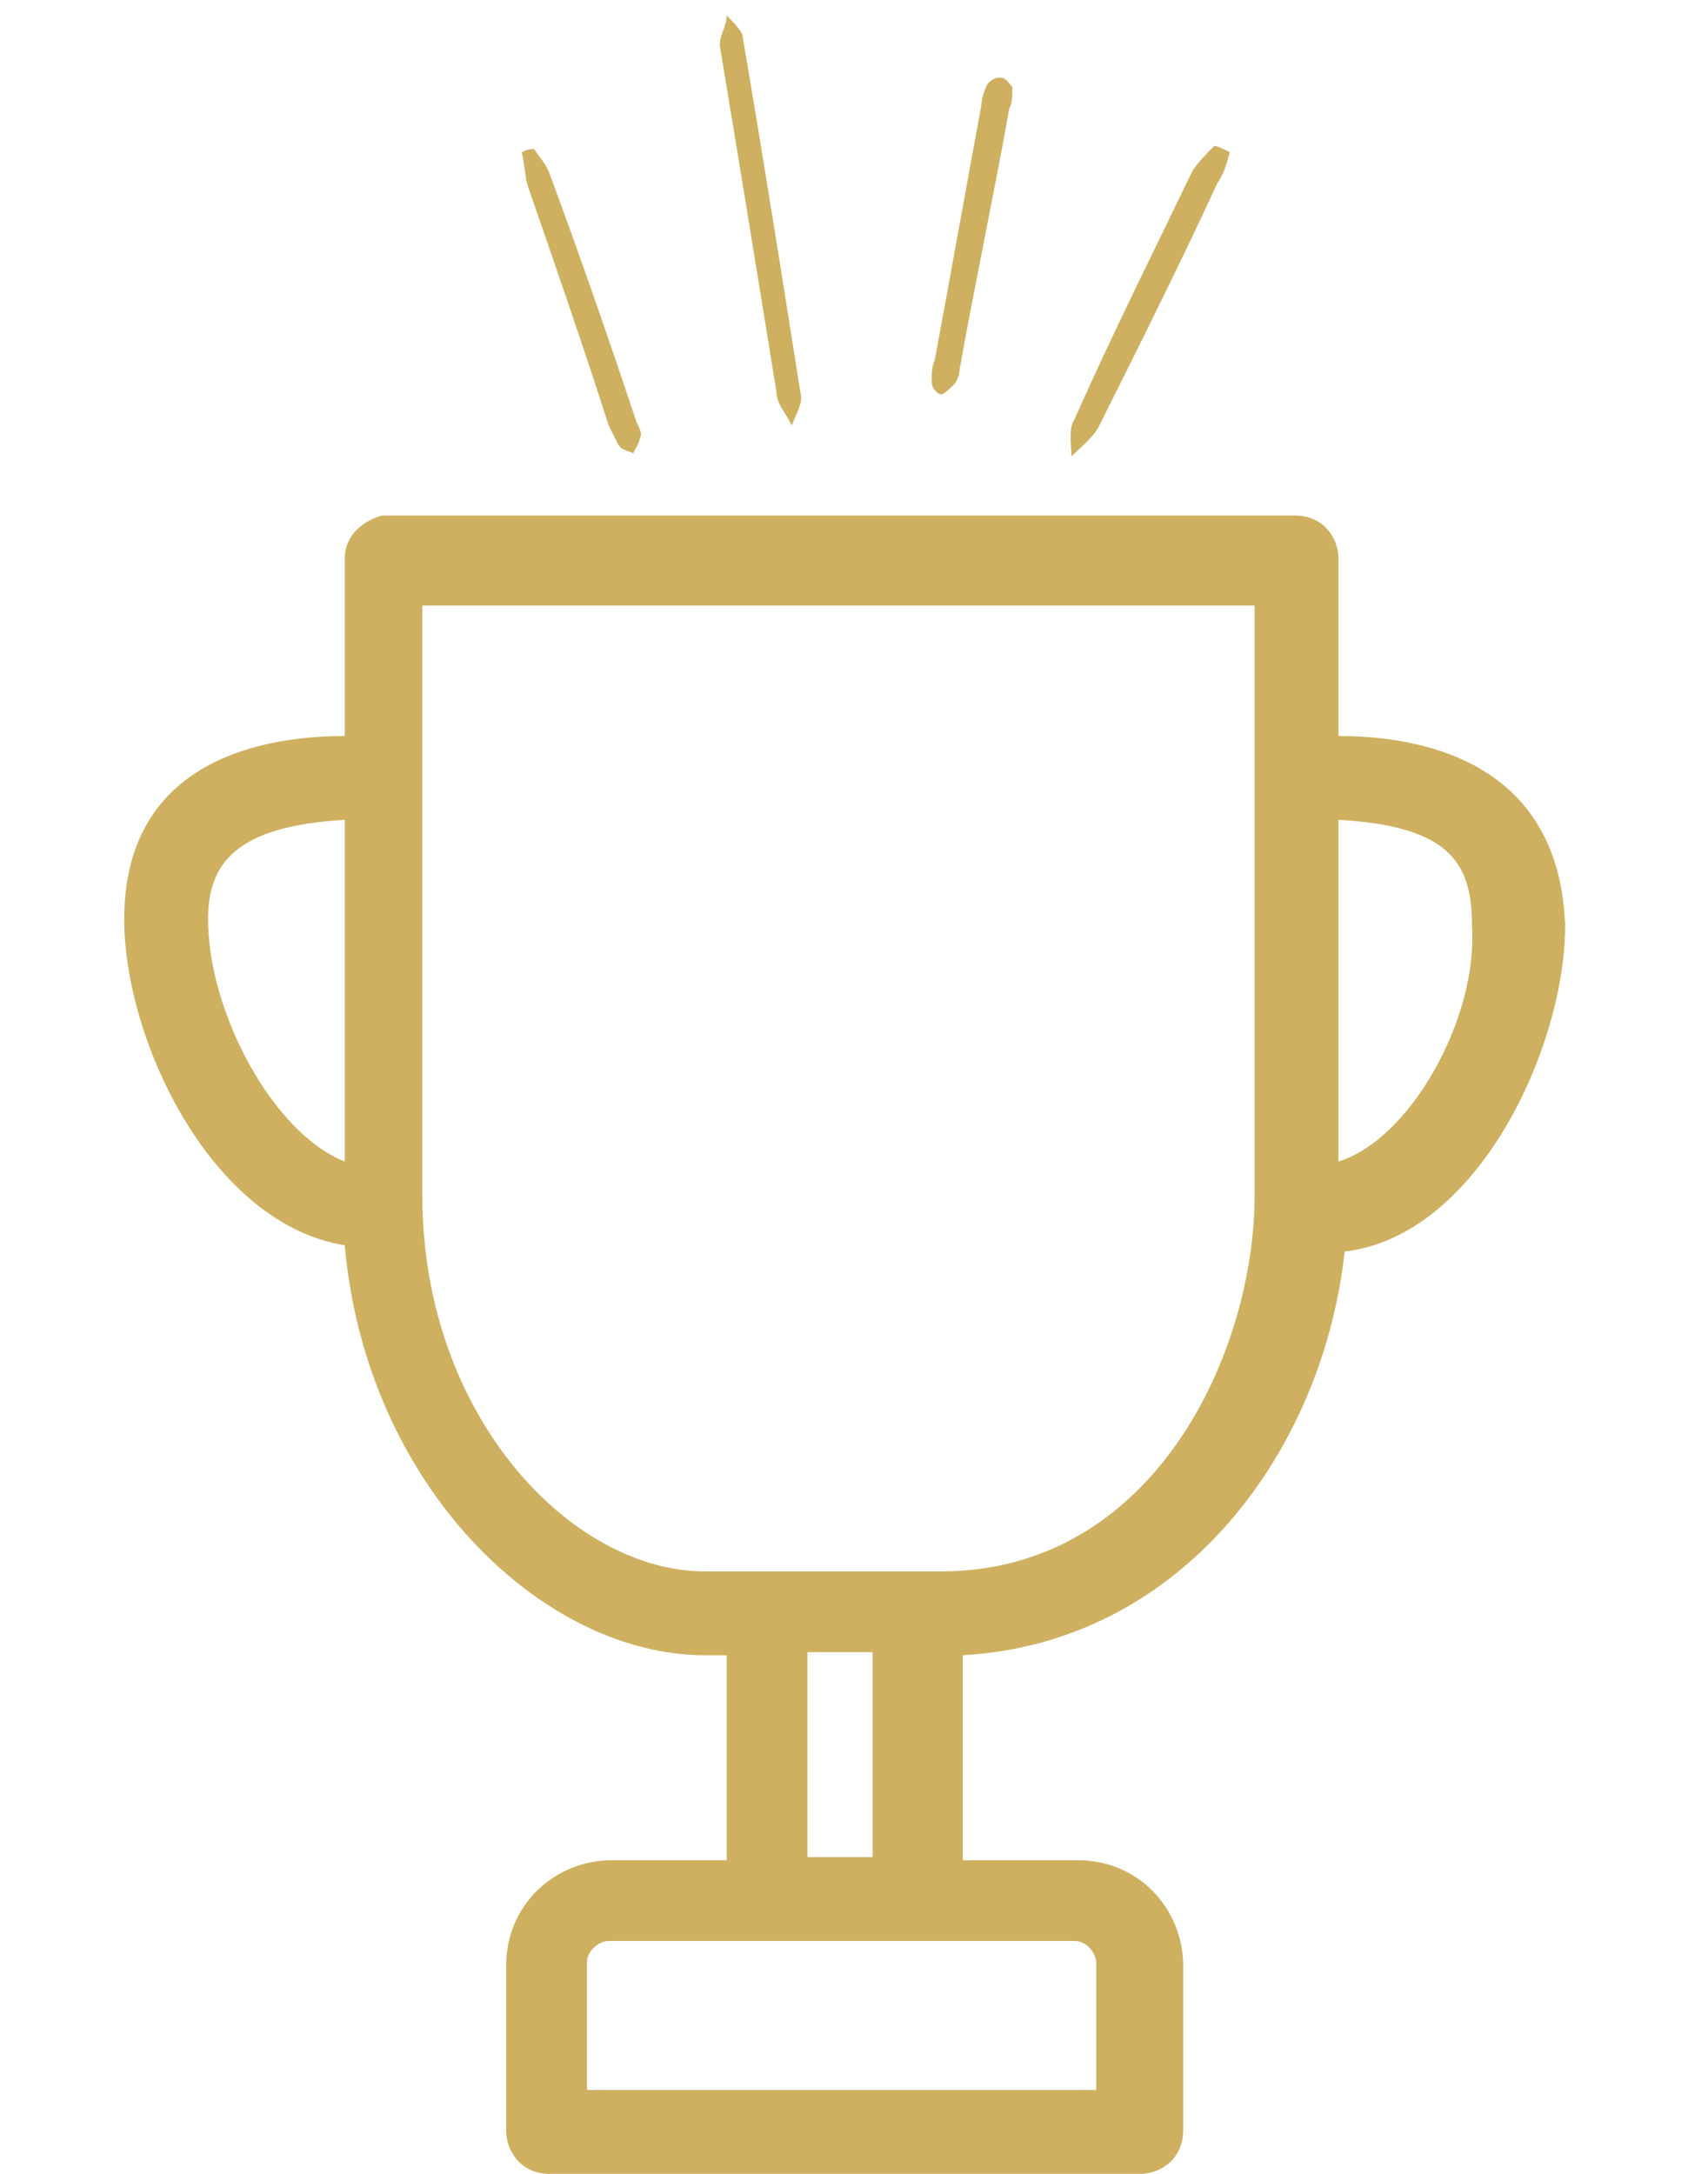 <?xml version="1.0" encoding="utf-8"?>
<!-- Generator: Adobe Illustrator 21.1.0, SVG Export Plug-In . SVG Version: 6.00 Build 0)  -->
<svg version="1.1" id="Calque_1" xmlns="http://www.w3.org/2000/svg" xmlns:xlink="http://www.w3.org/1999/xlink" x="0px" y="0px"
	 width="55px" height="70px" viewBox="0 0 55 70" style="enable-background:new 0 0 55 70;" xml:space="preserve">
<style type="text/css">
	.st0{fill:#ceb060;}
</style>
<path class="st0" d="M17.2,4.8c0.2,0.3,0.4,0.5,0.5,0.8c1,2.7,1.9,5.3,2.8,8c0.1,0.2,0.2,0.4,0.1,0.5c0,0.2-0.2,0.4-0.2,0.5
	c-0.2-0.1-0.4-0.1-0.5-0.3c-0.1-0.2-0.2-0.4-0.3-0.6C18.8,11.2,17.9,8.6,17,6c-0.1-0.3-0.1-0.7-0.2-1.1C17,4.8,17.1,4.8,17.2,4.8z"
	/>
<path class="st0" d="M32.6,2.8c0,0.3,0,0.5-0.1,0.7c-0.5,2.8-1.1,5.6-1.6,8.4c0,0.2-0.1,0.4-0.2,0.5c-0.1,0.1-0.3,0.3-0.4,0.3
	c-0.1,0-0.3-0.2-0.3-0.4c0-0.2,0-0.5,0.1-0.7c0.5-2.7,1-5.5,1.5-8.2c0-0.2,0.1-0.5,0.2-0.7c0.1-0.1,0.2-0.2,0.4-0.2
	C32.4,2.5,32.5,2.7,32.6,2.8z"/>
<path class="st0" d="M23.9,1.1c0.7,4.1,1.3,7.9,1.9,11.7c0,0.3-0.2,0.6-0.3,0.9c-0.2-0.4-0.5-0.7-0.5-1.1c-0.6-3.7-1.2-7.4-1.8-11
	c-0.1-0.4,0.2-0.7,0.2-1.1C23.6,0.7,23.8,0.9,23.9,1.1z"/>
<path class="st0" d="M39.6,4.9c-0.1,0.4-0.2,0.7-0.4,1c-1.2,2.6-2.5,5.2-3.8,7.8c-0.2,0.4-0.6,0.7-0.9,1c0-0.4-0.1-0.9,0.1-1.2
	c1.2-2.7,2.5-5.3,3.8-8c0.2-0.3,0.5-0.6,0.7-0.8C39.2,4.7,39.4,4.8,39.6,4.9z"/>
<path class="st0" d="M43.1,23.7V18c0-0.7-0.5-1.4-1.4-1.4H12.3c-0.7,0.2-1.2,0.7-1.2,1.4v5.7c-2.5,0-7.1,0.7-7.1,5.9
	c0,3.9,2.8,9.8,7.1,10.5c0.7,7.8,6.4,13.2,11.6,13.2h0.7v6.6h-3.7c-1.8,0-3.4,1.4-3.4,3.4v5.3c0,0.7,0.5,1.4,1.4,1.4h19
	c0.7,0,1.4-0.5,1.4-1.4v-5.3c0-1.8-1.4-3.4-3.4-3.4H31v-6.6c7.1-0.4,11.6-6.6,12.3-13c4.3-0.5,7.1-6.6,7.1-10.5
	C50.2,24.4,45.6,23.7,43.1,23.7z M11.1,37.4c-2.3-0.9-4.4-4.8-4.4-7.8c0-1.8,0.9-3,4.4-3.2V37.4z M34.6,62.5c0.4,0,0.7,0.4,0.7,0.7
	v4.1H18.9v-4.1c0-0.4,0.4-0.7,0.7-0.7H34.6z M26,59.8v-6.6h2.1v6.6H26z M40.4,38.5c0,5-3.2,12.1-10.1,12.1h-7.6
	c-4.3,0-9.1-5-9.1-12.1v-19h26.8V38.5z M43.1,37.4v-11c3.6,0.2,4.3,1.4,4.3,3.4C47.6,32.8,45.4,36.7,43.1,37.4z"/>
</svg>
